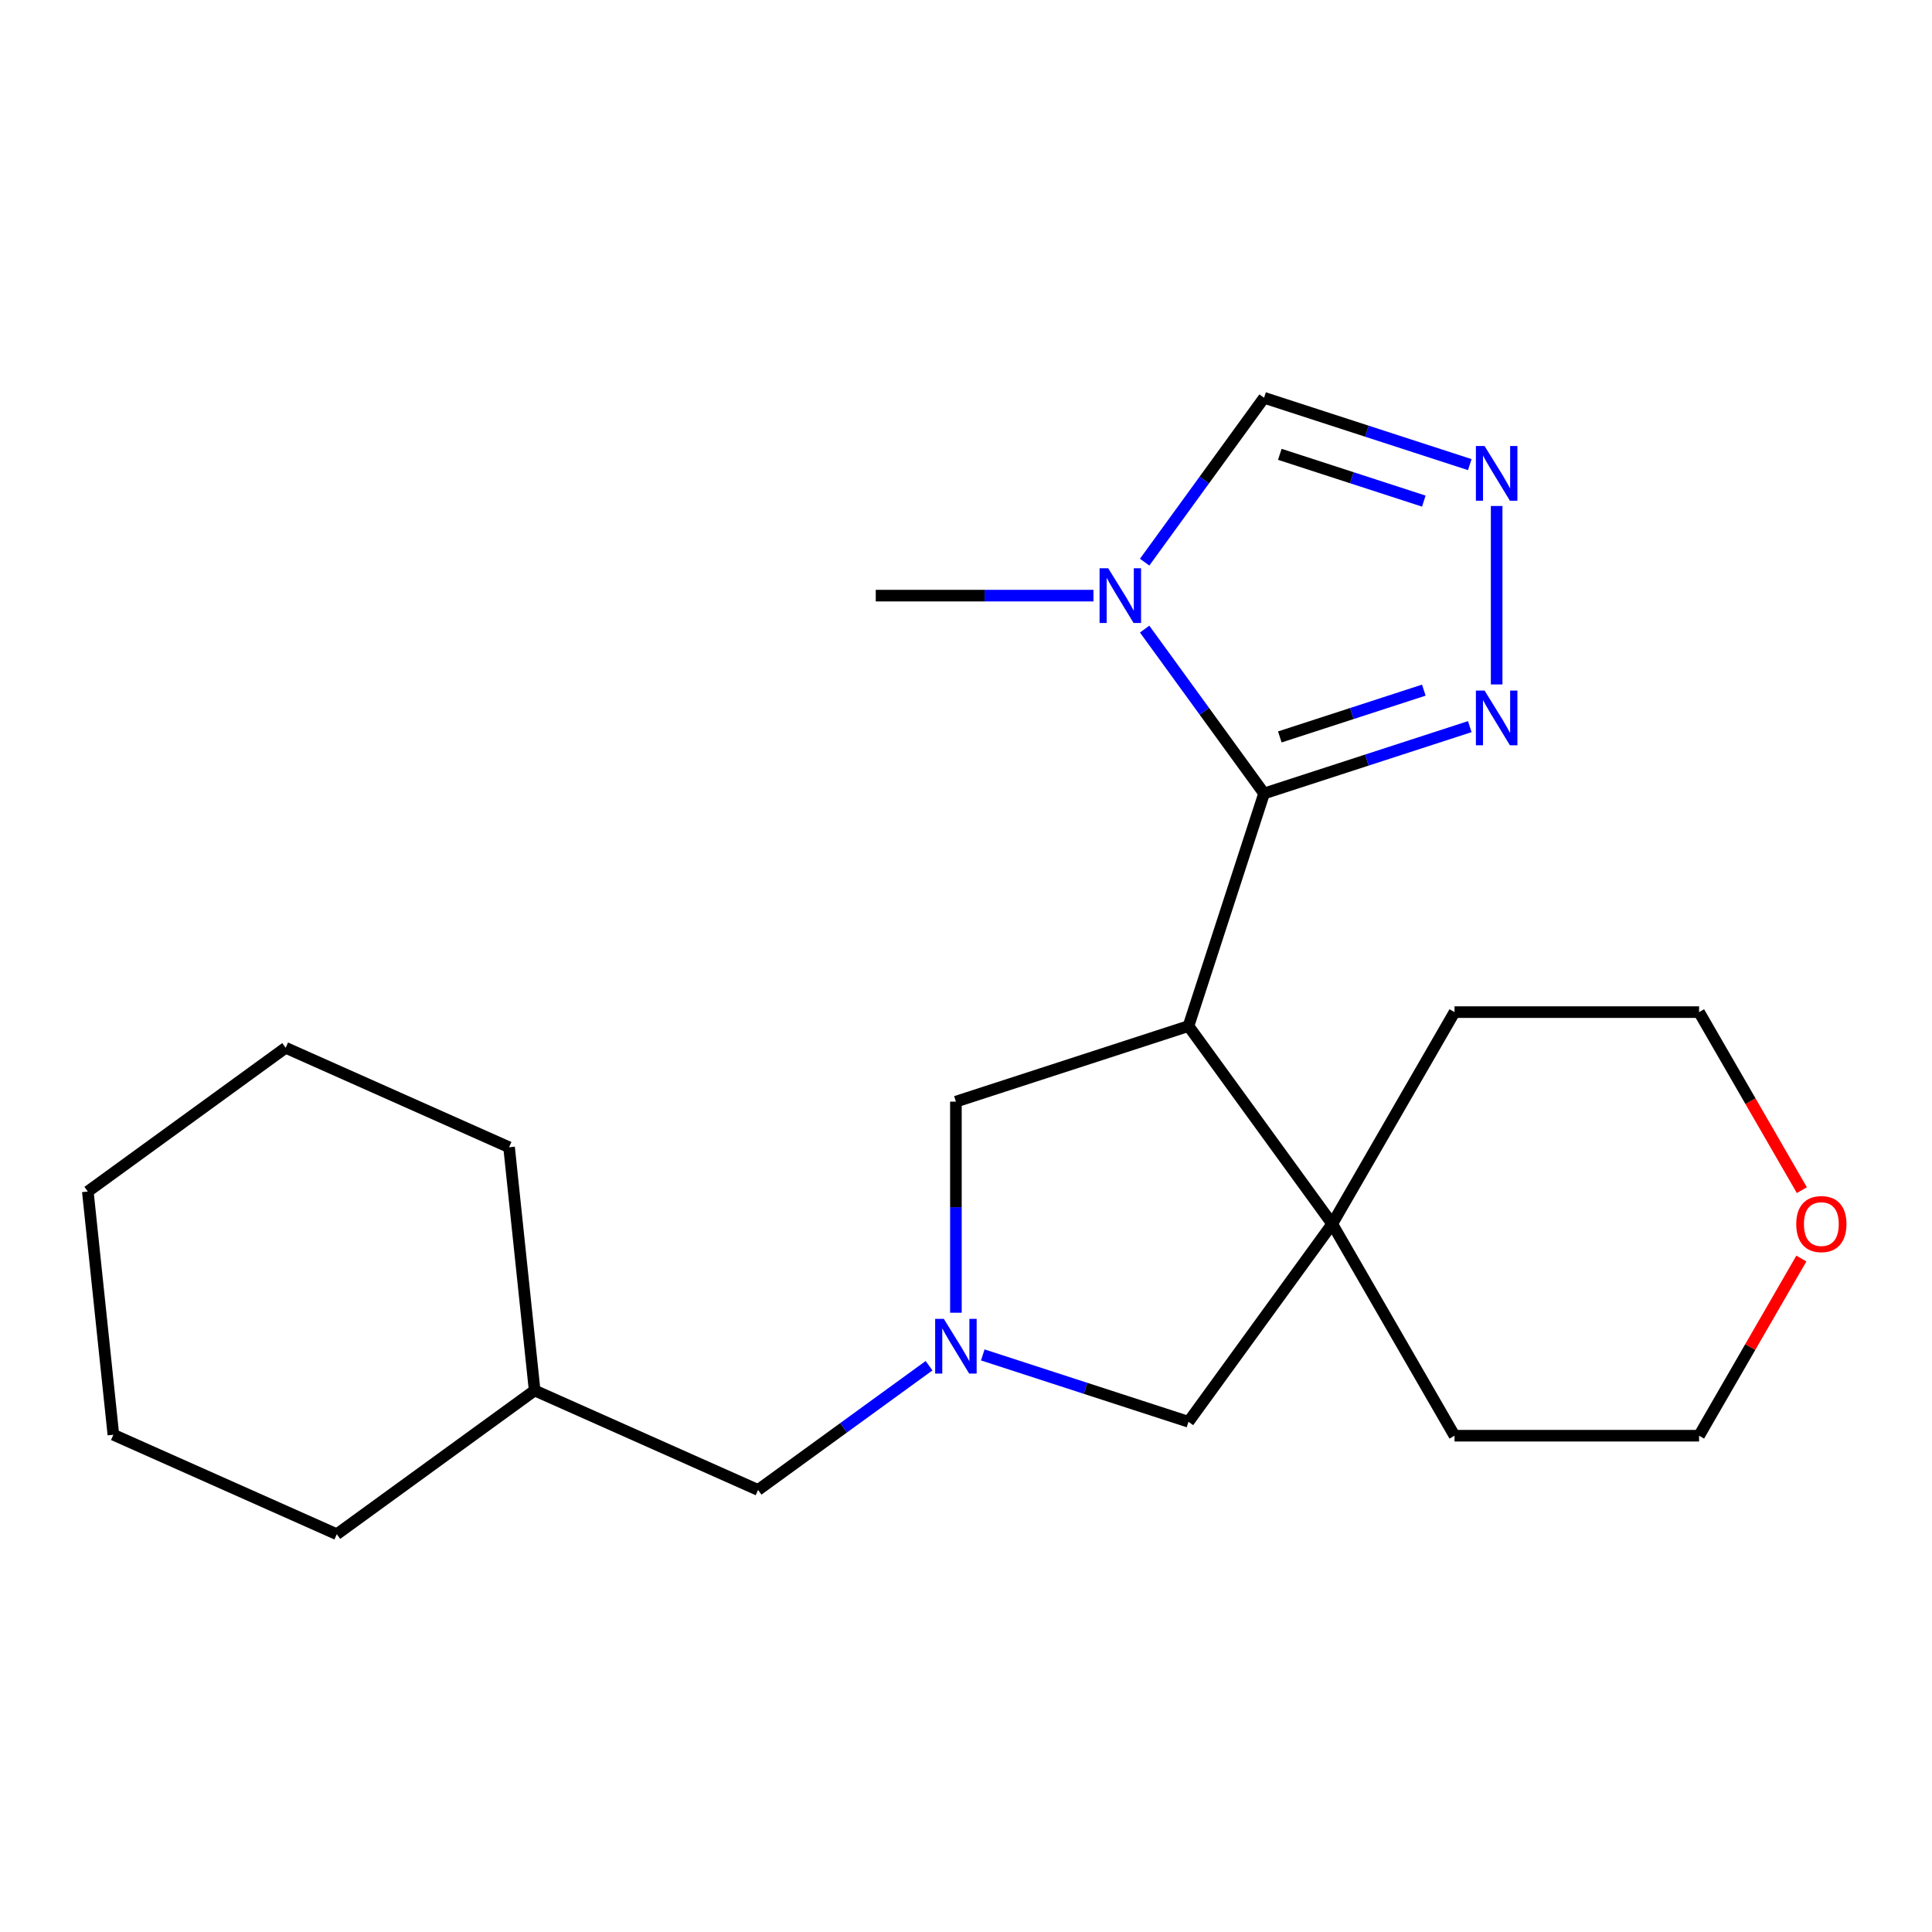 <?xml version='1.0' encoding='iso-8859-1'?>
<svg version='1.1' baseProfile='full'
              xmlns='http://www.w3.org/2000/svg'
                      xmlns:rdkit='http://www.rdkit.org/xml'
                      xmlns:xlink='http://www.w3.org/1999/xlink'
                  xml:space='preserve'
width='1000px' height='1000px' viewBox='0 0 1000 1000'>
<!-- END OF HEADER -->
<rect style='opacity:1.0;fill:#FFFFFF;stroke:none' width='1000' height='1000' x='0' y='0'> </rect>
<path class='bond-0' d='M 654.279,410.705 L 615.163,531.091' style='fill:none;fill-rule:evenodd;stroke:#000000;stroke-width:6px;stroke-linecap:butt;stroke-linejoin:miter;stroke-opacity:1' />
<path class='bond-1' d='M 654.279,410.705 L 623.371,368.163' style='fill:none;fill-rule:evenodd;stroke:#000000;stroke-width:6px;stroke-linecap:butt;stroke-linejoin:miter;stroke-opacity:1' />
<path class='bond-1' d='M 623.371,368.163 L 592.463,325.622' style='fill:none;fill-rule:evenodd;stroke:#0000FF;stroke-width:6px;stroke-linecap:butt;stroke-linejoin:miter;stroke-opacity:1' />
<path class='bond-4' d='M 654.279,410.705 L 707.52,393.405' style='fill:none;fill-rule:evenodd;stroke:#000000;stroke-width:6px;stroke-linecap:butt;stroke-linejoin:miter;stroke-opacity:1' />
<path class='bond-4' d='M 707.52,393.405 L 760.761,376.106' style='fill:none;fill-rule:evenodd;stroke:#0000FF;stroke-width:6px;stroke-linecap:butt;stroke-linejoin:miter;stroke-opacity:1' />
<path class='bond-4' d='M 662.428,381.438 L 699.696,369.328' style='fill:none;fill-rule:evenodd;stroke:#000000;stroke-width:6px;stroke-linecap:butt;stroke-linejoin:miter;stroke-opacity:1' />
<path class='bond-4' d='M 699.696,369.328 L 736.965,357.219' style='fill:none;fill-rule:evenodd;stroke:#0000FF;stroke-width:6px;stroke-linecap:butt;stroke-linejoin:miter;stroke-opacity:1' />
<path class='bond-2' d='M 615.163,531.091 L 689.566,633.498' style='fill:none;fill-rule:evenodd;stroke:#000000;stroke-width:6px;stroke-linecap:butt;stroke-linejoin:miter;stroke-opacity:1' />
<path class='bond-6' d='M 615.163,531.091 L 494.776,570.207' style='fill:none;fill-rule:evenodd;stroke:#000000;stroke-width:6px;stroke-linecap:butt;stroke-linejoin:miter;stroke-opacity:1' />
<path class='bond-7' d='M 592.463,290.973 L 623.371,248.432' style='fill:none;fill-rule:evenodd;stroke:#0000FF;stroke-width:6px;stroke-linecap:butt;stroke-linejoin:miter;stroke-opacity:1' />
<path class='bond-7' d='M 623.371,248.432 L 654.279,205.891' style='fill:none;fill-rule:evenodd;stroke:#000000;stroke-width:6px;stroke-linecap:butt;stroke-linejoin:miter;stroke-opacity:1' />
<path class='bond-11' d='M 565.971,308.298 L 509.632,308.298' style='fill:none;fill-rule:evenodd;stroke:#0000FF;stroke-width:6px;stroke-linecap:butt;stroke-linejoin:miter;stroke-opacity:1' />
<path class='bond-11' d='M 509.632,308.298 L 453.294,308.298' style='fill:none;fill-rule:evenodd;stroke:#000000;stroke-width:6px;stroke-linecap:butt;stroke-linejoin:miter;stroke-opacity:1' />
<path class='bond-8' d='M 689.566,633.498 L 615.163,735.905' style='fill:none;fill-rule:evenodd;stroke:#000000;stroke-width:6px;stroke-linecap:butt;stroke-linejoin:miter;stroke-opacity:1' />
<path class='bond-12' d='M 689.566,633.498 L 752.856,523.875' style='fill:none;fill-rule:evenodd;stroke:#000000;stroke-width:6px;stroke-linecap:butt;stroke-linejoin:miter;stroke-opacity:1' />
<path class='bond-13' d='M 689.566,633.498 L 752.856,743.121' style='fill:none;fill-rule:evenodd;stroke:#000000;stroke-width:6px;stroke-linecap:butt;stroke-linejoin:miter;stroke-opacity:1' />
<path class='bond-3' d='M 494.776,679.464 L 494.776,624.836' style='fill:none;fill-rule:evenodd;stroke:#0000FF;stroke-width:6px;stroke-linecap:butt;stroke-linejoin:miter;stroke-opacity:1' />
<path class='bond-3' d='M 494.776,624.836 L 494.776,570.207' style='fill:none;fill-rule:evenodd;stroke:#000000;stroke-width:6px;stroke-linecap:butt;stroke-linejoin:miter;stroke-opacity:1' />
<path class='bond-9' d='M 480.872,706.891 L 436.62,739.041' style='fill:none;fill-rule:evenodd;stroke:#0000FF;stroke-width:6px;stroke-linecap:butt;stroke-linejoin:miter;stroke-opacity:1' />
<path class='bond-9' d='M 436.62,739.041 L 392.369,771.192' style='fill:none;fill-rule:evenodd;stroke:#000000;stroke-width:6px;stroke-linecap:butt;stroke-linejoin:miter;stroke-opacity:1' />
<path class='bond-23' d='M 508.681,701.307 L 561.922,718.606' style='fill:none;fill-rule:evenodd;stroke:#0000FF;stroke-width:6px;stroke-linecap:butt;stroke-linejoin:miter;stroke-opacity:1' />
<path class='bond-23' d='M 561.922,718.606 L 615.163,735.905' style='fill:none;fill-rule:evenodd;stroke:#000000;stroke-width:6px;stroke-linecap:butt;stroke-linejoin:miter;stroke-opacity:1' />
<path class='bond-5' d='M 774.665,354.264 L 774.665,261.898' style='fill:none;fill-rule:evenodd;stroke:#0000FF;stroke-width:6px;stroke-linecap:butt;stroke-linejoin:miter;stroke-opacity:1' />
<path class='bond-22' d='M 760.761,240.489 L 707.52,223.19' style='fill:none;fill-rule:evenodd;stroke:#0000FF;stroke-width:6px;stroke-linecap:butt;stroke-linejoin:miter;stroke-opacity:1' />
<path class='bond-22' d='M 707.52,223.19 L 654.279,205.891' style='fill:none;fill-rule:evenodd;stroke:#000000;stroke-width:6px;stroke-linecap:butt;stroke-linejoin:miter;stroke-opacity:1' />
<path class='bond-22' d='M 736.965,259.376 L 699.696,247.267' style='fill:none;fill-rule:evenodd;stroke:#0000FF;stroke-width:6px;stroke-linecap:butt;stroke-linejoin:miter;stroke-opacity:1' />
<path class='bond-22' d='M 699.696,247.267 L 662.428,235.158' style='fill:none;fill-rule:evenodd;stroke:#000000;stroke-width:6px;stroke-linecap:butt;stroke-linejoin:miter;stroke-opacity:1' />
<path class='bond-14' d='M 392.369,771.192 L 276.731,719.706' style='fill:none;fill-rule:evenodd;stroke:#000000;stroke-width:6px;stroke-linecap:butt;stroke-linejoin:miter;stroke-opacity:1' />
<path class='bond-10' d='M 932.381,651.422 L 905.909,697.272' style='fill:none;fill-rule:evenodd;stroke:#FF0000;stroke-width:6px;stroke-linecap:butt;stroke-linejoin:miter;stroke-opacity:1' />
<path class='bond-10' d='M 905.909,697.272 L 879.438,743.121' style='fill:none;fill-rule:evenodd;stroke:#000000;stroke-width:6px;stroke-linecap:butt;stroke-linejoin:miter;stroke-opacity:1' />
<path class='bond-24' d='M 932.635,616.013 L 906.036,569.944' style='fill:none;fill-rule:evenodd;stroke:#FF0000;stroke-width:6px;stroke-linecap:butt;stroke-linejoin:miter;stroke-opacity:1' />
<path class='bond-24' d='M 906.036,569.944 L 879.438,523.875' style='fill:none;fill-rule:evenodd;stroke:#000000;stroke-width:6px;stroke-linecap:butt;stroke-linejoin:miter;stroke-opacity:1' />
<path class='bond-16' d='M 752.856,523.875 L 879.438,523.875' style='fill:none;fill-rule:evenodd;stroke:#000000;stroke-width:6px;stroke-linecap:butt;stroke-linejoin:miter;stroke-opacity:1' />
<path class='bond-15' d='M 752.856,743.121 L 879.438,743.121' style='fill:none;fill-rule:evenodd;stroke:#000000;stroke-width:6px;stroke-linecap:butt;stroke-linejoin:miter;stroke-opacity:1' />
<path class='bond-17' d='M 276.731,719.706 L 263.5,593.818' style='fill:none;fill-rule:evenodd;stroke:#000000;stroke-width:6px;stroke-linecap:butt;stroke-linejoin:miter;stroke-opacity:1' />
<path class='bond-18' d='M 276.731,719.706 L 174.324,794.109' style='fill:none;fill-rule:evenodd;stroke:#000000;stroke-width:6px;stroke-linecap:butt;stroke-linejoin:miter;stroke-opacity:1' />
<path class='bond-20' d='M 263.5,593.818 L 147.861,542.332' style='fill:none;fill-rule:evenodd;stroke:#000000;stroke-width:6px;stroke-linecap:butt;stroke-linejoin:miter;stroke-opacity:1' />
<path class='bond-19' d='M 174.324,794.109 L 58.686,742.624' style='fill:none;fill-rule:evenodd;stroke:#000000;stroke-width:6px;stroke-linecap:butt;stroke-linejoin:miter;stroke-opacity:1' />
<path class='bond-21' d='M 58.686,742.624 L 45.455,616.735' style='fill:none;fill-rule:evenodd;stroke:#000000;stroke-width:6px;stroke-linecap:butt;stroke-linejoin:miter;stroke-opacity:1' />
<path class='bond-25' d='M 147.861,542.332 L 45.455,616.735' style='fill:none;fill-rule:evenodd;stroke:#000000;stroke-width:6px;stroke-linecap:butt;stroke-linejoin:miter;stroke-opacity:1' />
<path  class='atom-2' d='M 573.616 294.138
L 582.896 309.138
Q 583.816 310.618, 585.296 313.298
Q 586.776 315.978, 586.856 316.138
L 586.856 294.138
L 590.616 294.138
L 590.616 322.458
L 586.736 322.458
L 576.776 306.058
Q 575.616 304.138, 574.376 301.938
Q 573.176 299.738, 572.816 299.058
L 572.816 322.458
L 569.136 322.458
L 569.136 294.138
L 573.616 294.138
' fill='#0000FF'/>
<path  class='atom-4' d='M 488.516 682.629
L 497.796 697.629
Q 498.716 699.109, 500.196 701.789
Q 501.676 704.469, 501.756 704.629
L 501.756 682.629
L 505.516 682.629
L 505.516 710.949
L 501.636 710.949
L 491.676 694.549
Q 490.516 692.629, 489.276 690.429
Q 488.076 688.229, 487.716 687.549
L 487.716 710.949
L 484.036 710.949
L 484.036 682.629
L 488.516 682.629
' fill='#0000FF'/>
<path  class='atom-5' d='M 768.405 357.429
L 777.685 372.429
Q 778.605 373.909, 780.085 376.589
Q 781.565 379.269, 781.645 379.429
L 781.645 357.429
L 785.405 357.429
L 785.405 385.749
L 781.525 385.749
L 771.565 369.349
Q 770.405 367.429, 769.165 365.229
Q 767.965 363.029, 767.605 362.349
L 767.605 385.749
L 763.925 385.749
L 763.925 357.429
L 768.405 357.429
' fill='#0000FF'/>
<path  class='atom-6' d='M 768.405 230.847
L 777.685 245.847
Q 778.605 247.327, 780.085 250.007
Q 781.565 252.687, 781.645 252.847
L 781.645 230.847
L 785.405 230.847
L 785.405 259.167
L 781.525 259.167
L 771.565 242.767
Q 770.405 240.847, 769.165 238.647
Q 767.965 236.447, 767.605 235.767
L 767.605 259.167
L 763.925 259.167
L 763.925 230.847
L 768.405 230.847
' fill='#0000FF'/>
<path  class='atom-11' d='M 929.729 633.578
Q 929.729 626.778, 933.089 622.978
Q 936.449 619.178, 942.729 619.178
Q 949.009 619.178, 952.369 622.978
Q 955.729 626.778, 955.729 633.578
Q 955.729 640.458, 952.329 644.378
Q 948.929 648.258, 942.729 648.258
Q 936.489 648.258, 933.089 644.378
Q 929.729 640.498, 929.729 633.578
M 942.729 645.058
Q 947.049 645.058, 949.369 642.178
Q 951.729 639.258, 951.729 633.578
Q 951.729 628.018, 949.369 625.218
Q 947.049 622.378, 942.729 622.378
Q 938.409 622.378, 936.049 625.178
Q 933.729 627.978, 933.729 633.578
Q 933.729 639.298, 936.049 642.178
Q 938.409 645.058, 942.729 645.058
' fill='#FF0000'/>
</svg>

